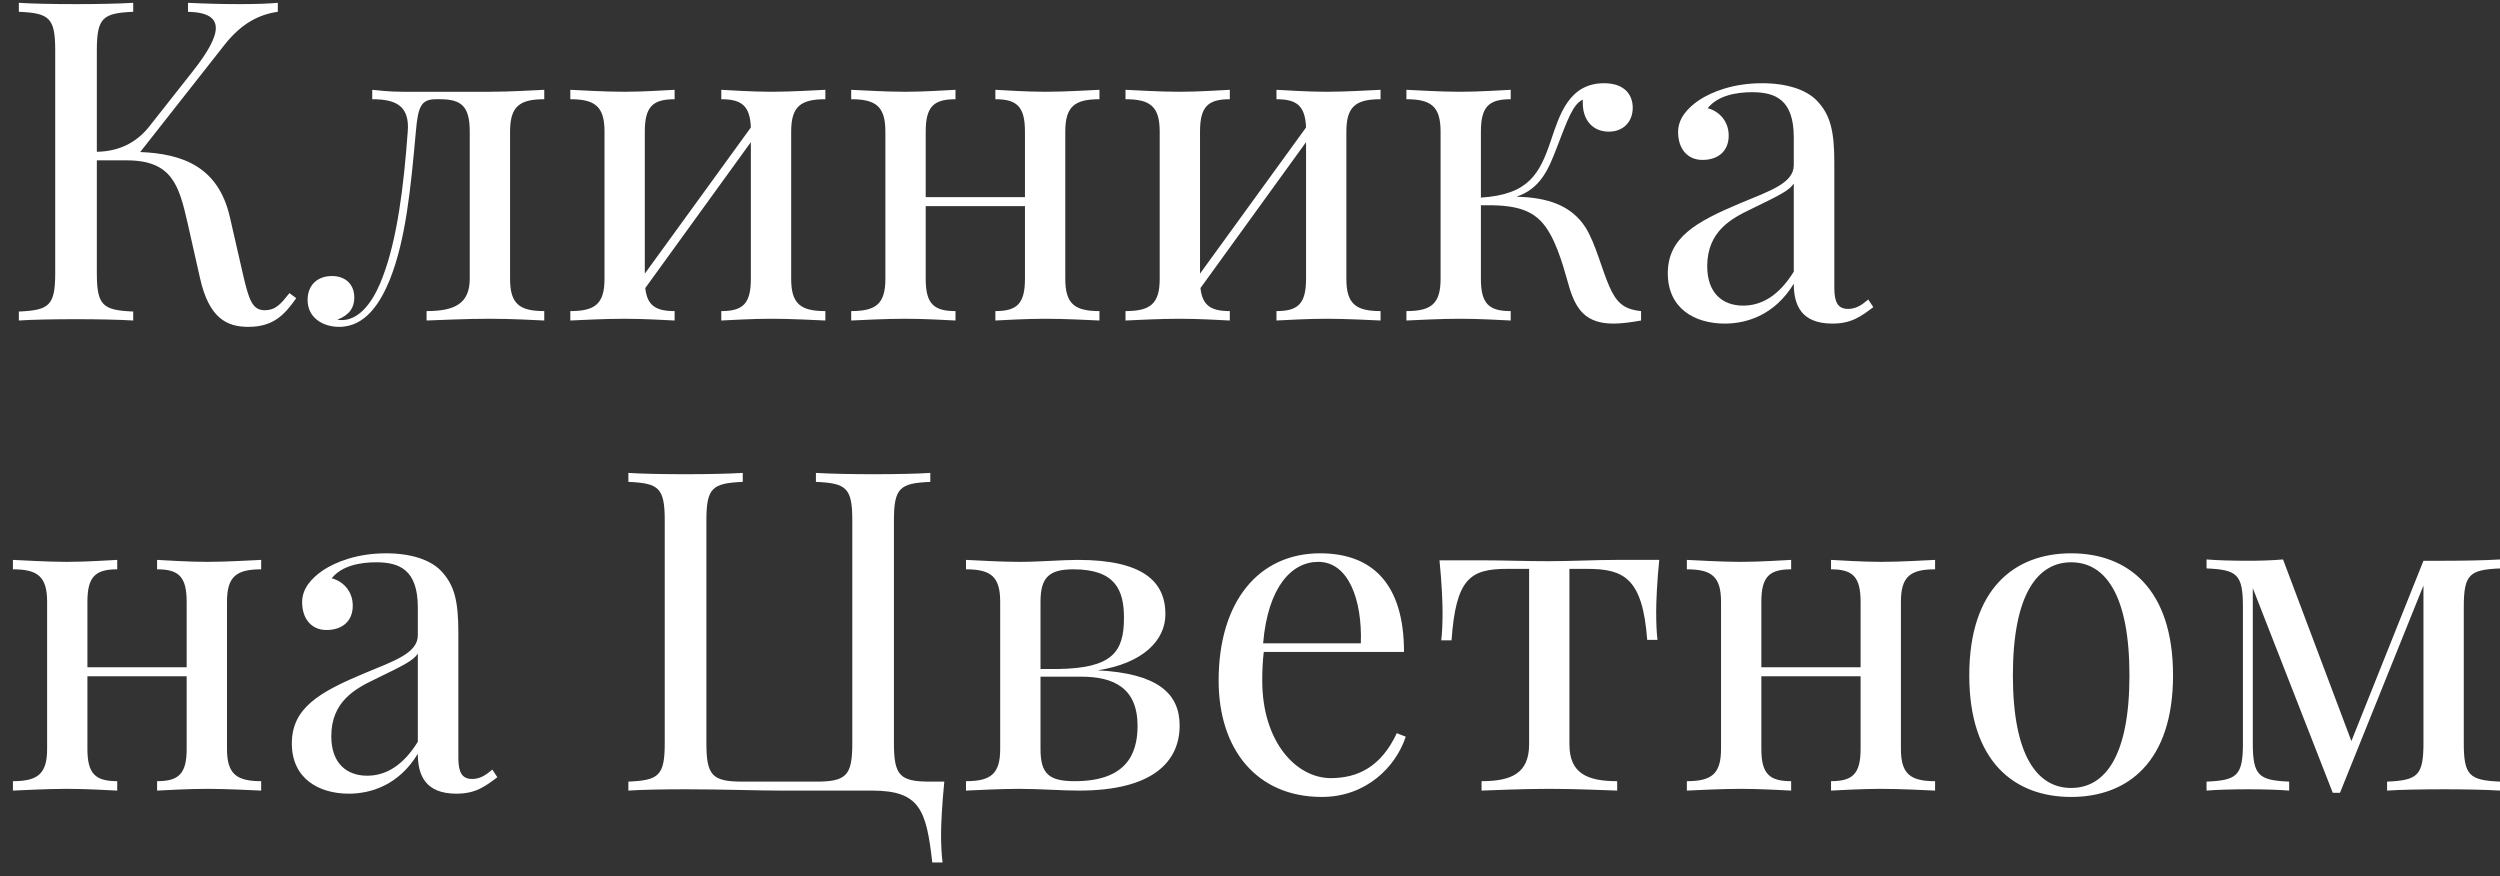 <?xml version="1.0" encoding="UTF-8"?> <svg xmlns="http://www.w3.org/2000/svg" width="117" height="41" viewBox="0 0 117 41" fill="none"><rect x="0" y="0" width="117" height="41" fill="#333333" stroke="none"/> <path d="M13.545 13.718L13.863 13.954C13.31 14.744 12.787 15.297 11.618 15.297C10.623 15.297 9.782 14.898 9.362 13.021L8.777 10.427C8.377 8.684 8.06 7.504 5.927 7.504H4.532V12.775C4.532 14.303 4.809 14.518 6.234 14.58V15C5.588 14.959 4.532 14.938 3.568 14.938C2.481 14.938 1.466 14.959 0.882 15V14.58C2.307 14.518 2.584 14.303 2.584 12.775V2.357C2.584 0.829 2.307 0.614 0.882 0.552V0.132C1.466 0.173 2.481 0.193 3.568 0.193C4.532 0.193 5.588 0.173 6.234 0.132V0.552C4.809 0.614 4.532 0.829 4.532 2.357V7.104C5.711 7.084 6.491 6.561 7.014 5.884L9.034 3.321C9.721 2.449 10.1 1.772 10.1 1.311C10.1 0.829 9.69 0.573 8.798 0.552V0.132C9.598 0.173 10.479 0.193 11.218 0.193C11.925 0.193 12.582 0.173 13.002 0.132V0.552C12.141 0.675 11.32 1.075 10.521 2.08L6.562 7.115C8.552 7.197 10.213 7.802 10.756 10.15L11.361 12.795C11.648 14.046 11.812 14.518 12.387 14.518C12.91 14.518 13.156 14.21 13.545 13.718ZM25.471 4.203V4.644C24.312 4.644 23.871 4.982 23.871 6.161V13.052C23.871 14.221 24.312 14.559 25.471 14.559V15C24.989 14.979 23.994 14.918 22.907 14.918C21.81 14.918 20.569 14.979 19.964 15V14.559C21.226 14.559 21.984 14.241 21.984 13.052V6.161C21.984 4.982 21.605 4.644 20.59 4.644H20.405C19.708 4.644 19.564 4.982 19.462 6.161C19.226 8.766 19 11.196 18.242 13.093C17.821 14.118 17.134 15.297 15.873 15.297C15.114 15.297 14.396 14.877 14.396 14.036C14.396 13.339 14.858 12.918 15.535 12.918C16.119 12.918 16.581 13.257 16.581 13.934C16.581 14.395 16.355 14.744 15.791 14.959C15.832 14.979 15.955 14.979 15.996 14.979C17.021 14.979 17.637 13.698 17.903 12.98C18.58 11.237 18.898 8.725 19.082 6.161C19.082 6.089 19.093 6.018 19.093 5.956C19.093 4.941 18.508 4.644 17.421 4.644V4.203C17.657 4.223 18.16 4.295 18.857 4.295H20.641C21.41 4.295 21.984 4.295 22.928 4.295C23.892 4.295 24.989 4.223 25.471 4.203ZM38.627 4.203V4.644C37.468 4.644 37.027 4.982 37.027 6.161V13.052C37.027 14.221 37.468 14.559 38.627 14.559V15C38.145 14.979 37.027 14.918 36.104 14.918C35.181 14.918 34.197 14.979 33.756 15V14.559C34.761 14.559 35.14 14.221 35.14 13.052V6.653L30.198 13.482C30.29 14.303 30.69 14.559 31.572 14.559V15C31.131 14.979 30.136 14.918 29.213 14.918C28.291 14.918 27.173 14.979 26.691 15V14.559C27.85 14.559 28.291 14.221 28.291 13.052V6.161C28.291 4.982 27.85 4.644 26.691 4.644V4.203C27.173 4.223 28.291 4.295 29.213 4.295C30.136 4.295 31.131 4.223 31.572 4.203V4.644C30.557 4.644 30.177 4.982 30.177 6.161V12.806L35.14 5.966C35.099 4.941 34.699 4.644 33.756 4.644V4.203C34.197 4.223 35.181 4.295 36.104 4.295C37.027 4.295 38.145 4.223 38.627 4.203ZM51.454 4.203V4.644C50.295 4.644 49.855 4.982 49.855 6.161V13.052C49.855 14.221 50.295 14.559 51.454 14.559V15C50.972 14.979 49.855 14.918 48.932 14.918C48.009 14.918 47.024 14.979 46.584 15V14.559C47.588 14.559 47.968 14.221 47.968 13.052V9.647H43.323V13.052C43.323 14.221 43.702 14.559 44.717 14.559V15C44.276 14.979 43.282 14.918 42.359 14.918C41.436 14.918 40.318 14.979 39.836 15V14.559C40.995 14.559 41.436 14.221 41.436 13.052V6.161C41.436 4.982 40.995 4.644 39.836 4.644V4.203C40.318 4.223 41.436 4.295 42.359 4.295C43.282 4.295 44.276 4.223 44.717 4.203V4.644C43.702 4.644 43.323 4.982 43.323 6.161V9.227H47.968V6.161C47.968 4.982 47.588 4.644 46.584 4.644V4.203C47.024 4.223 48.009 4.295 48.932 4.295C49.855 4.295 50.972 4.223 51.454 4.203ZM64.61 4.203V4.644C63.451 4.644 63.01 4.982 63.01 6.161V13.052C63.01 14.221 63.451 14.559 64.61 14.559V15C64.128 14.979 63.01 14.918 62.087 14.918C61.165 14.918 60.18 14.979 59.739 15V14.559C60.744 14.559 61.123 14.221 61.123 13.052V6.653L56.181 13.482C56.273 14.303 56.673 14.559 57.555 14.559V15C57.114 14.979 56.12 14.918 55.197 14.918C54.274 14.918 53.156 14.979 52.674 15V14.559C53.833 14.559 54.274 14.221 54.274 13.052V6.161C54.274 4.982 53.833 4.644 52.674 4.644V4.203C53.156 4.223 54.274 4.295 55.197 4.295C56.12 4.295 57.114 4.223 57.555 4.203V4.644C56.54 4.644 56.161 4.982 56.161 6.161V12.806L61.123 5.966C61.083 4.941 60.683 4.644 59.739 4.644V4.203C60.18 4.223 61.165 4.295 62.087 4.295C63.01 4.295 64.128 4.223 64.61 4.203ZM69.306 6.161V9.248C71.541 9.104 72.054 8.15 72.587 6.561C72.987 5.382 73.428 3.895 75.069 3.895C76.053 3.895 76.412 4.459 76.412 5.043C76.412 5.679 75.992 6.161 75.294 6.161C74.536 6.161 74.074 5.618 74.074 4.818V4.664C73.613 4.879 73.367 5.587 72.854 6.92C72.475 7.904 72.106 8.827 70.967 9.207C72.413 9.237 73.541 9.606 74.207 10.652C74.669 11.391 74.956 12.58 75.315 13.4C75.633 14.118 75.951 14.477 76.802 14.559V15C76.34 15.082 75.899 15.144 75.51 15.144C74.249 15.144 73.767 14.518 73.449 13.462C73.233 12.754 72.926 11.432 72.331 10.611C71.716 9.76 70.814 9.576 69.306 9.606V13.052C69.306 14.221 69.686 14.559 70.701 14.559V15C70.26 14.979 69.245 14.918 68.322 14.918C67.399 14.918 66.302 14.979 65.82 15V14.559C66.978 14.559 67.419 14.221 67.419 13.052V6.161C67.419 4.982 66.978 4.644 65.82 4.644V4.203C66.302 4.223 67.399 4.295 68.322 4.295C69.245 4.295 70.26 4.223 70.701 4.203V4.644C69.686 4.644 69.306 4.982 69.306 6.161ZM83.949 7.73V6.428C83.949 4.664 83.087 4.315 82.001 4.315C81.283 4.315 80.401 4.459 79.919 5.064C80.442 5.197 80.903 5.659 80.903 6.346C80.903 7.063 80.421 7.484 79.673 7.484C78.955 7.484 78.535 6.94 78.535 6.182C78.535 5.566 78.935 5.084 79.519 4.685C80.114 4.295 81.119 3.895 82.462 3.895C83.641 3.895 84.523 4.203 85.005 4.685C85.671 5.361 85.846 6.141 85.846 7.627V13.462C85.846 14.139 86.01 14.457 86.492 14.457C86.871 14.457 87.148 14.262 87.435 14.016L87.671 14.374C87.086 14.815 86.645 15.144 85.753 15.144C84.287 15.144 83.949 14.262 83.949 13.277C83.046 14.764 81.724 15.144 80.719 15.144C79.314 15.144 78.053 14.436 78.053 12.795C78.053 11.134 79.335 10.396 81.436 9.514C82.841 8.93 83.949 8.571 83.949 7.73ZM83.949 12.713V8.591C83.723 8.93 83.262 9.145 81.939 9.791C81.016 10.232 79.898 10.837 79.898 12.457C79.898 13.718 80.616 14.303 81.58 14.303C82.421 14.303 83.241 13.862 83.949 12.713ZM12.223 26.203V26.644C11.064 26.644 10.623 26.982 10.623 28.161V35.052C10.623 36.221 11.064 36.559 12.223 36.559V37C11.741 36.98 10.623 36.918 9.7 36.918C8.777 36.918 7.793 36.98 7.352 37V36.559C8.357 36.559 8.736 36.221 8.736 35.052V31.648H4.091V35.052C4.091 36.221 4.471 36.559 5.486 36.559V37C5.045 36.98 4.05 36.918 3.127 36.918C2.205 36.918 1.087 36.98 0.605 37V36.559C1.764 36.559 2.205 36.221 2.205 35.052V28.161C2.205 26.982 1.764 26.644 0.605 26.644V26.203C1.087 26.223 2.205 26.295 3.127 26.295C4.05 26.295 5.045 26.223 5.486 26.203V26.644C4.471 26.644 4.091 26.982 4.091 28.161V31.227H8.736V28.161C8.736 26.982 8.357 26.644 7.352 26.644V26.203C7.793 26.223 8.777 26.295 9.7 26.295C10.623 26.295 11.741 26.223 12.223 26.203ZM19.554 29.73V28.428C19.554 26.664 18.693 26.315 17.606 26.315C16.888 26.315 16.006 26.459 15.524 27.064C16.047 27.197 16.509 27.659 16.509 28.346C16.509 29.064 16.027 29.484 15.278 29.484C14.56 29.484 14.14 28.94 14.14 28.182C14.14 27.566 14.54 27.084 15.124 26.685C15.719 26.295 16.724 25.895 18.067 25.895C19.247 25.895 20.128 26.203 20.61 26.685C21.277 27.361 21.451 28.141 21.451 29.627V35.462C21.451 36.139 21.615 36.456 22.097 36.456C22.477 36.456 22.753 36.262 23.041 36.016L23.276 36.374C22.692 36.815 22.251 37.144 21.359 37.144C19.893 37.144 19.554 36.262 19.554 35.277C18.652 36.764 17.329 37.144 16.324 37.144C14.919 37.144 13.658 36.436 13.658 34.795C13.658 33.134 14.94 32.396 17.042 31.514C18.447 30.93 19.554 30.571 19.554 29.73ZM19.554 34.713V30.591C19.329 30.93 18.867 31.145 17.544 31.791C16.622 32.232 15.504 32.837 15.504 34.457C15.504 35.718 16.222 36.303 17.186 36.303C18.026 36.303 18.847 35.862 19.554 34.713ZM43.538 22.132V22.552C42.113 22.614 41.836 22.829 41.836 24.357V34.775C41.836 36.303 42.113 36.58 43.538 36.58H44.194C44.092 37.564 44.041 38.579 44.041 39.061C44.041 39.563 44.071 40.045 44.112 40.363H43.63C43.353 37.882 43.036 37 40.81 37H36.504C35.52 37 33.735 36.938 32.095 36.938C31.008 36.938 29.993 36.959 29.408 37V36.58C30.834 36.518 31.11 36.303 31.11 34.775V24.357C31.11 22.829 30.834 22.614 29.408 22.552V22.132C29.993 22.173 31.008 22.193 32.095 22.193C33.059 22.193 34.115 22.173 34.761 22.132V22.552C33.335 22.614 33.059 22.829 33.059 24.357V34.775C33.059 36.303 33.335 36.58 34.761 36.58H38.185C39.611 36.58 39.888 36.303 39.888 34.775V24.357C39.888 22.829 39.611 22.614 38.185 22.552V22.132C38.842 22.173 39.888 22.193 40.852 22.193C41.949 22.193 42.954 22.173 43.538 22.132ZM45.209 26.644V26.203C45.691 26.223 46.809 26.295 47.691 26.295C48.696 26.295 49.69 26.203 50.439 26.203C53.525 26.203 54.541 27.238 54.541 28.746C54.541 29.966 53.495 31.043 51.372 31.371C54.141 31.514 55.207 32.427 55.207 33.955C55.207 35.636 53.966 37 50.501 37C49.649 37 48.716 36.918 47.691 36.918C46.809 36.918 45.691 36.98 45.209 37V36.559C46.368 36.559 46.809 36.221 46.809 35.052V28.161C46.809 26.982 46.368 26.644 45.209 26.644ZM48.696 31.309H49.537C52.059 31.268 52.602 30.509 52.602 28.92C52.602 27.618 52.203 26.644 50.234 26.644C49.096 26.644 48.696 27.023 48.696 28.161V31.309ZM48.696 31.668V35.052C48.696 36.221 49.096 36.559 50.295 36.559C52.644 36.559 53.238 35.359 53.238 33.975C53.238 32.191 52.121 31.668 50.593 31.668H48.696ZM65.369 34.313L65.789 34.477C65.328 35.882 63.943 37.297 61.862 37.297C58.816 37.297 57.032 35.072 57.032 31.852C57.032 28.161 58.898 25.895 61.78 25.895C64.241 25.895 65.707 27.341 65.707 30.509H59.145C59.093 30.909 59.073 31.391 59.073 31.852C59.073 34.734 60.672 36.416 62.282 36.416C63.544 36.416 64.641 35.882 65.369 34.313ZM59.114 30.109H63.687C63.759 28.059 63.102 26.295 61.698 26.295C60.447 26.295 59.339 27.464 59.114 30.109ZM75.633 26.203H77.653C77.55 27.197 77.509 28.161 77.509 28.643C77.509 29.145 77.53 29.627 77.571 29.945H77.089C76.874 27.044 75.992 26.623 74.269 26.623H73.449V34.836C73.449 36.2 74.29 36.559 75.684 36.559V37C75.028 36.98 73.808 36.918 72.505 36.918C71.203 36.918 69.993 36.98 69.337 37V36.559C70.721 36.559 71.562 36.2 71.562 34.836V26.623H70.537C68.814 26.623 68.137 27.064 67.932 29.966H67.45C67.491 29.648 67.512 29.166 67.512 28.664C67.512 28.182 67.471 27.218 67.368 26.223H69.378C70.321 26.223 71.439 26.264 72.485 26.264C73.541 26.264 74.689 26.203 75.633 26.203ZM90.562 26.203V26.644C89.404 26.644 88.963 26.982 88.963 28.161V35.052C88.963 36.221 89.404 36.559 90.562 36.559V37C90.081 36.98 88.963 36.918 88.04 36.918C87.117 36.918 86.133 36.98 85.692 37V36.559C86.697 36.559 87.076 36.221 87.076 35.052V31.648H82.431V35.052C82.431 36.221 82.811 36.559 83.826 36.559V37C83.385 36.98 82.39 36.918 81.467 36.918C80.544 36.918 79.427 36.98 78.945 37V36.559C80.103 36.559 80.544 36.221 80.544 35.052V28.161C80.544 26.982 80.103 26.644 78.945 26.644V26.203C79.427 26.223 80.544 26.295 81.467 26.295C82.39 26.295 83.385 26.223 83.826 26.203V26.644C82.811 26.644 82.431 26.982 82.431 28.161V31.227H87.076V28.161C87.076 26.982 86.697 26.644 85.692 26.644V26.203C86.133 26.223 87.117 26.295 88.04 26.295C88.963 26.295 90.081 26.223 90.562 26.203ZM96.93 25.895C99.596 25.895 101.698 27.566 101.698 31.606C101.698 35.636 99.596 37.297 96.93 37.297C94.264 37.297 92.162 35.636 92.162 31.606C92.162 27.566 94.264 25.895 96.93 25.895ZM96.93 26.315C95.341 26.315 94.203 27.843 94.203 31.606C94.203 35.359 95.341 36.877 96.93 36.877C98.53 36.877 99.658 35.359 99.658 31.606C99.658 27.843 98.53 26.315 96.93 26.315ZM117.007 26.182V26.602C115.572 26.664 115.305 26.879 115.305 28.407V34.775C115.305 36.303 115.572 36.518 117.007 36.58V37C116.351 36.959 115.367 36.938 114.403 36.938C113.306 36.938 112.301 36.959 111.716 37V36.58C113.142 36.518 113.418 36.303 113.418 34.775V27.402L109.512 37.102H109.173L105.431 27.525V34.775C105.431 36.303 105.708 36.518 107.133 36.58V37C106.63 36.959 105.933 36.938 105.226 36.938C104.508 36.938 103.729 36.959 103.267 37V36.58C104.703 36.518 104.969 36.303 104.969 34.775V28.407C104.969 26.879 104.703 26.664 103.267 26.602V26.182C103.729 26.223 104.508 26.244 105.226 26.244C105.831 26.244 106.374 26.223 106.846 26.182L110.045 34.683L113.418 26.244H114.403C115.367 26.244 116.331 26.223 117.007 26.182Z" fill="white"></path> </svg> 